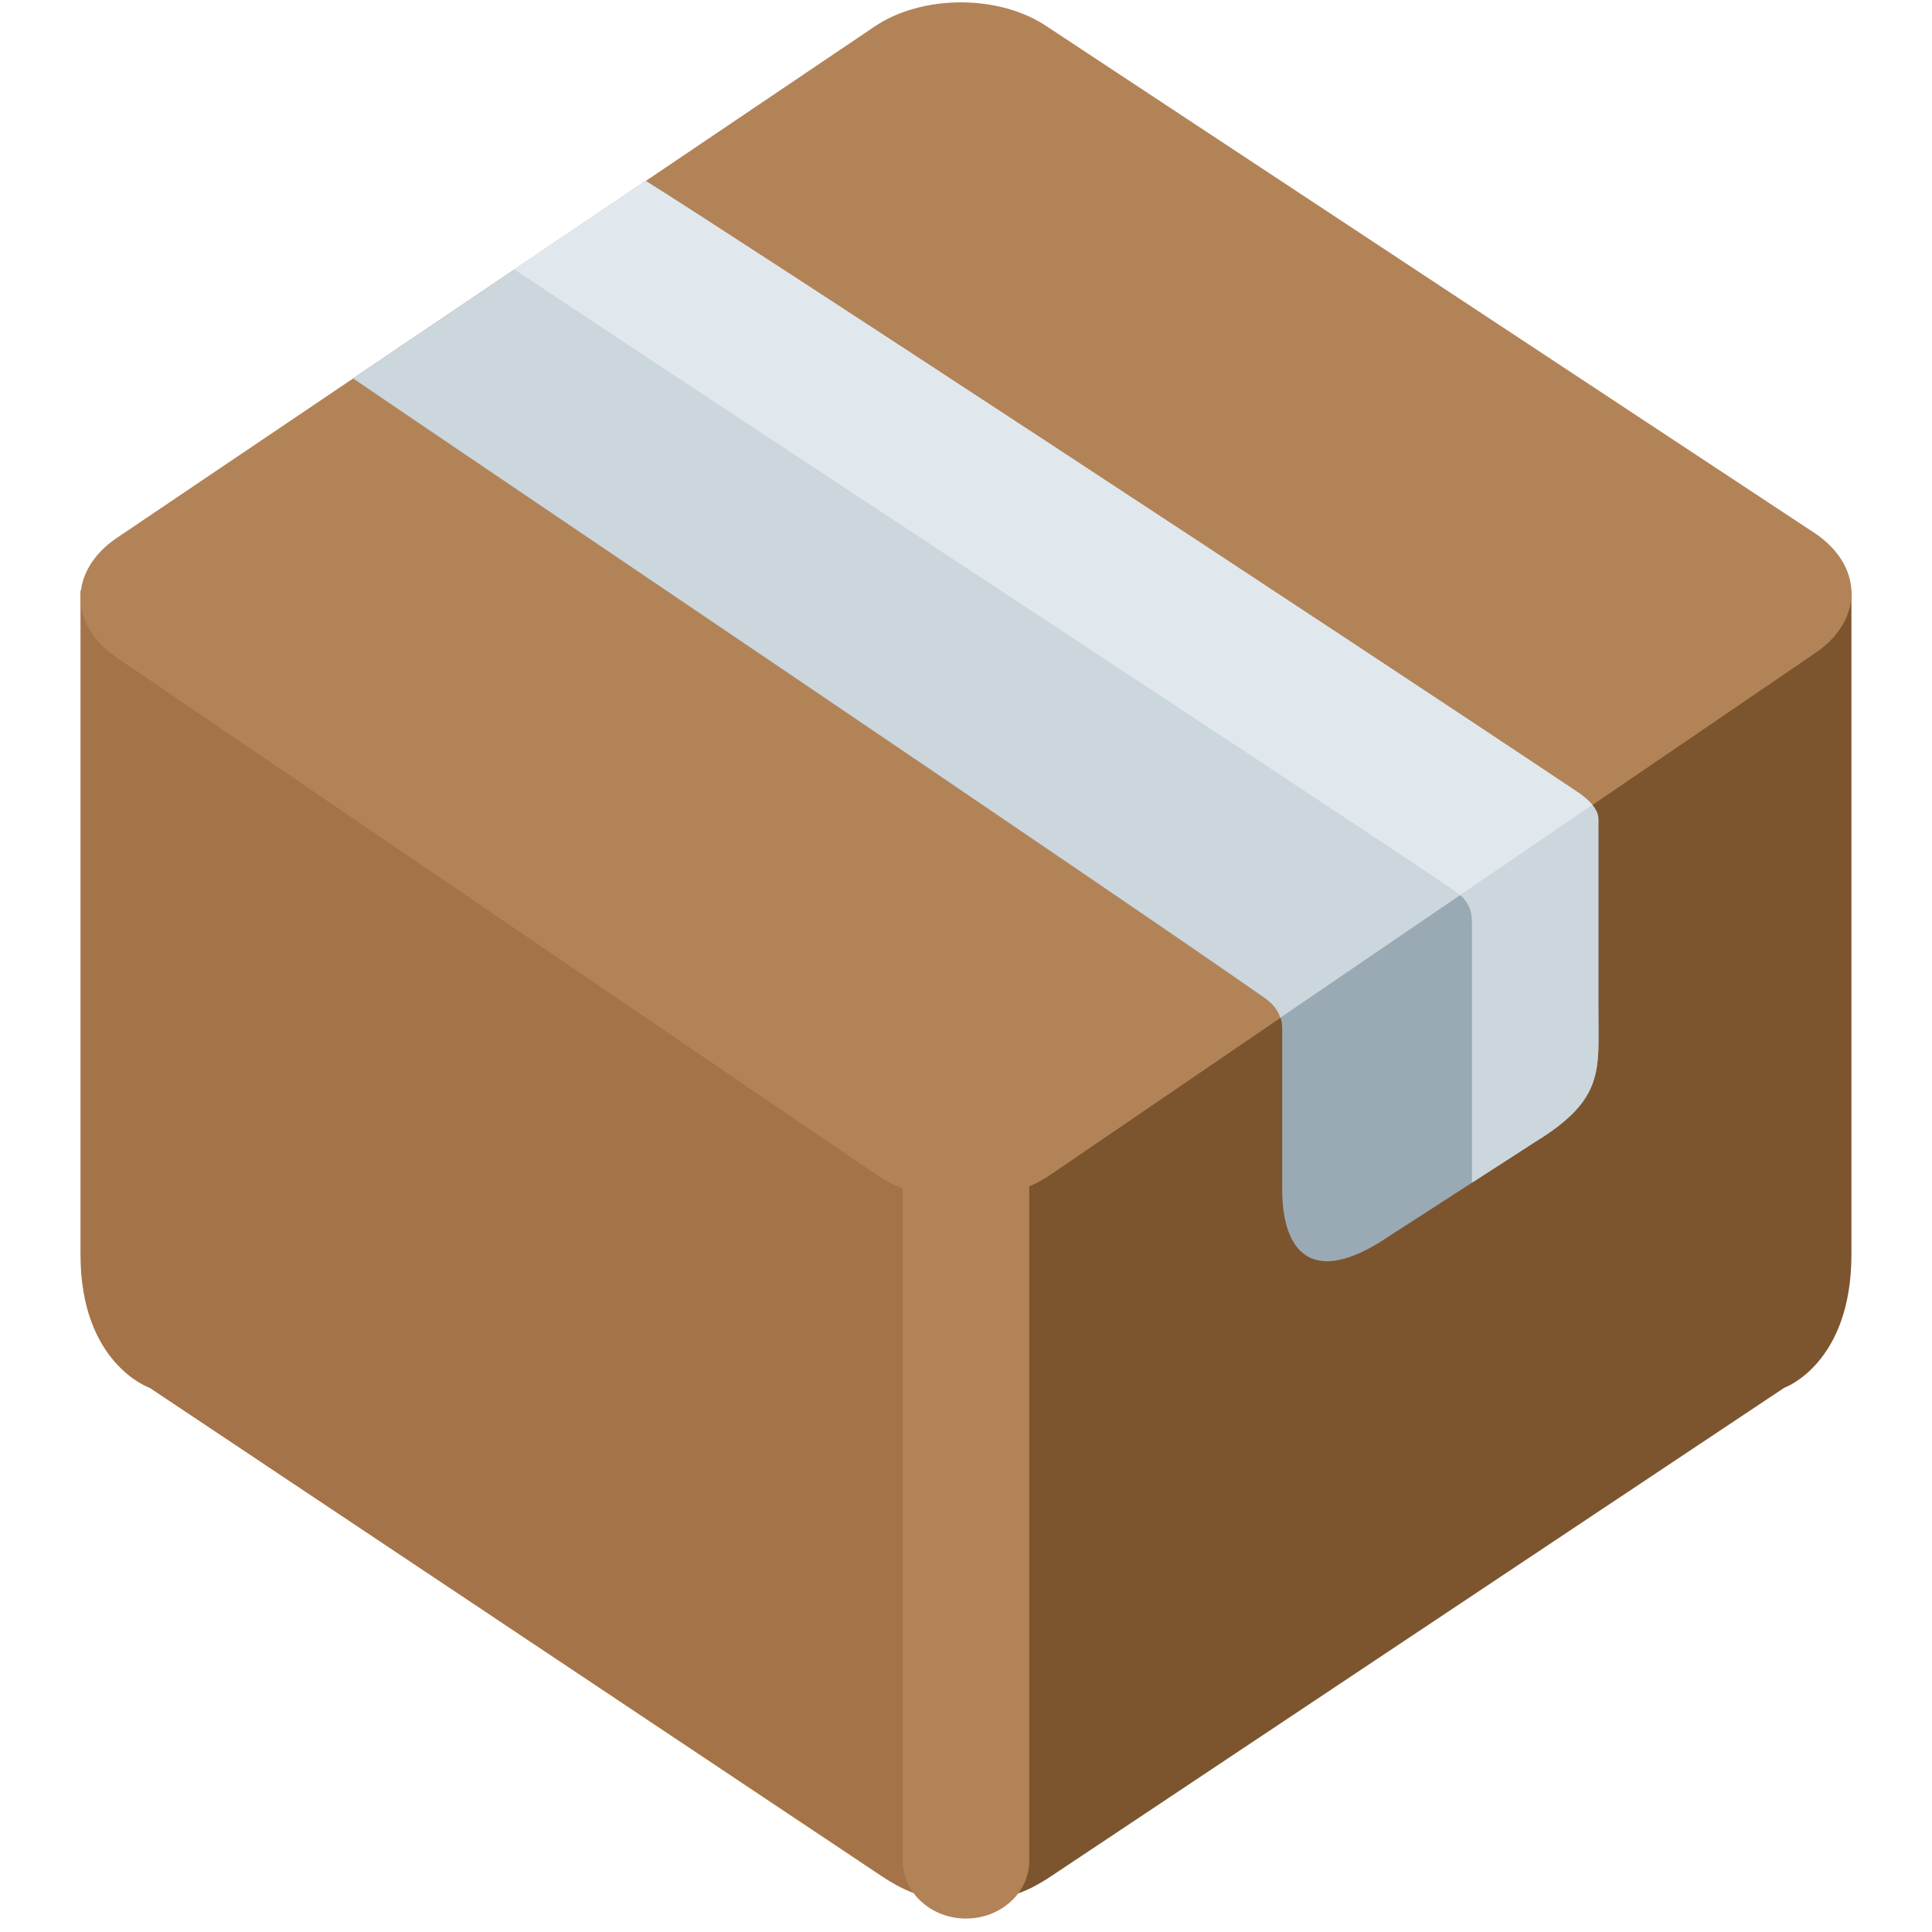 <svg width="24" height="24" viewBox="0 0 24 24" fill="none" xmlns="http://www.w3.org/2000/svg">
<path d="M1 7.334V15.584C1 16.945 1.859 17.24 1.859 17.24L10.952 23.306C12.384 24.261 12 22.251 12 22.251V14.667L1 7.334Z" fill="#A57348"/>
<path d="M22.999 7.334V15.584C22.999 16.945 22.164 17.24 22.164 17.24C22.164 17.24 14.49 22.351 13.059 23.306C11.627 24.261 12 22.251 12 22.251V14.667L22.999 7.334Z" fill="#7C552E"/>
<path d="M13.013 0.334C12.421 -0.072 11.451 -0.072 10.858 0.334L1.444 6.687C0.852 7.094 0.852 7.758 1.444 8.164L10.891 14.595C11.483 15.001 12.453 15.001 13.046 14.595L22.556 8.108C23.148 7.702 23.148 7.038 22.556 6.631L13.013 0.334Z" fill="#B38358"/>
<path d="M12 23.833C11.566 23.833 11.214 23.511 11.214 23.114V14.496C11.214 14.099 11.566 13.777 12 13.777C12.434 13.777 12.786 14.099 12.786 14.496V23.114C12.786 23.511 12.434 23.833 12 23.833Z" fill="#B38358"/>
<path d="M19.856 12.557C19.856 13.293 19.938 13.654 19.071 14.185L17.131 15.437C16.263 15.968 15.928 15.512 15.928 14.775V12.801C15.928 12.673 15.908 12.535 15.71 12.396C13.684 10.979 5.819 5.679 4.386 4.7L8.02 2.248C9.015 2.865 16.468 7.749 19.587 9.833C19.742 9.937 19.856 10.051 19.856 10.177V12.557Z" fill="#99AAB5"/>
<path d="M19.586 9.833C16.468 7.749 9.015 2.865 8.02 2.248L6.668 3.16L4.386 4.7C5.82 5.679 13.684 10.979 15.71 12.396C15.828 12.479 15.88 12.563 15.904 12.643L19.78 9.999C19.733 9.941 19.666 9.885 19.586 9.833Z" fill="#CCD6DD"/>
<path d="M19.856 12.557V10.177C19.856 10.051 19.741 9.937 19.586 9.833C16.468 7.749 9.015 2.865 8.02 2.248L6.391 3.347C9.057 5.127 16.197 9.801 18.066 11.063C18.267 11.199 18.285 11.339 18.285 11.468V14.692L19.071 14.185C19.938 13.653 19.856 13.293 19.856 12.557Z" fill="#CCD6DD"/>
<path d="M19.586 9.833C16.468 7.749 9.015 2.865 8.02 2.248L6.391 3.347C9.057 5.127 16.197 9.801 18.066 11.063C18.095 11.082 18.114 11.102 18.135 11.121L19.78 9.999C19.733 9.941 19.665 9.885 19.586 9.833Z" fill="#E1E8ED"/>
</svg>
